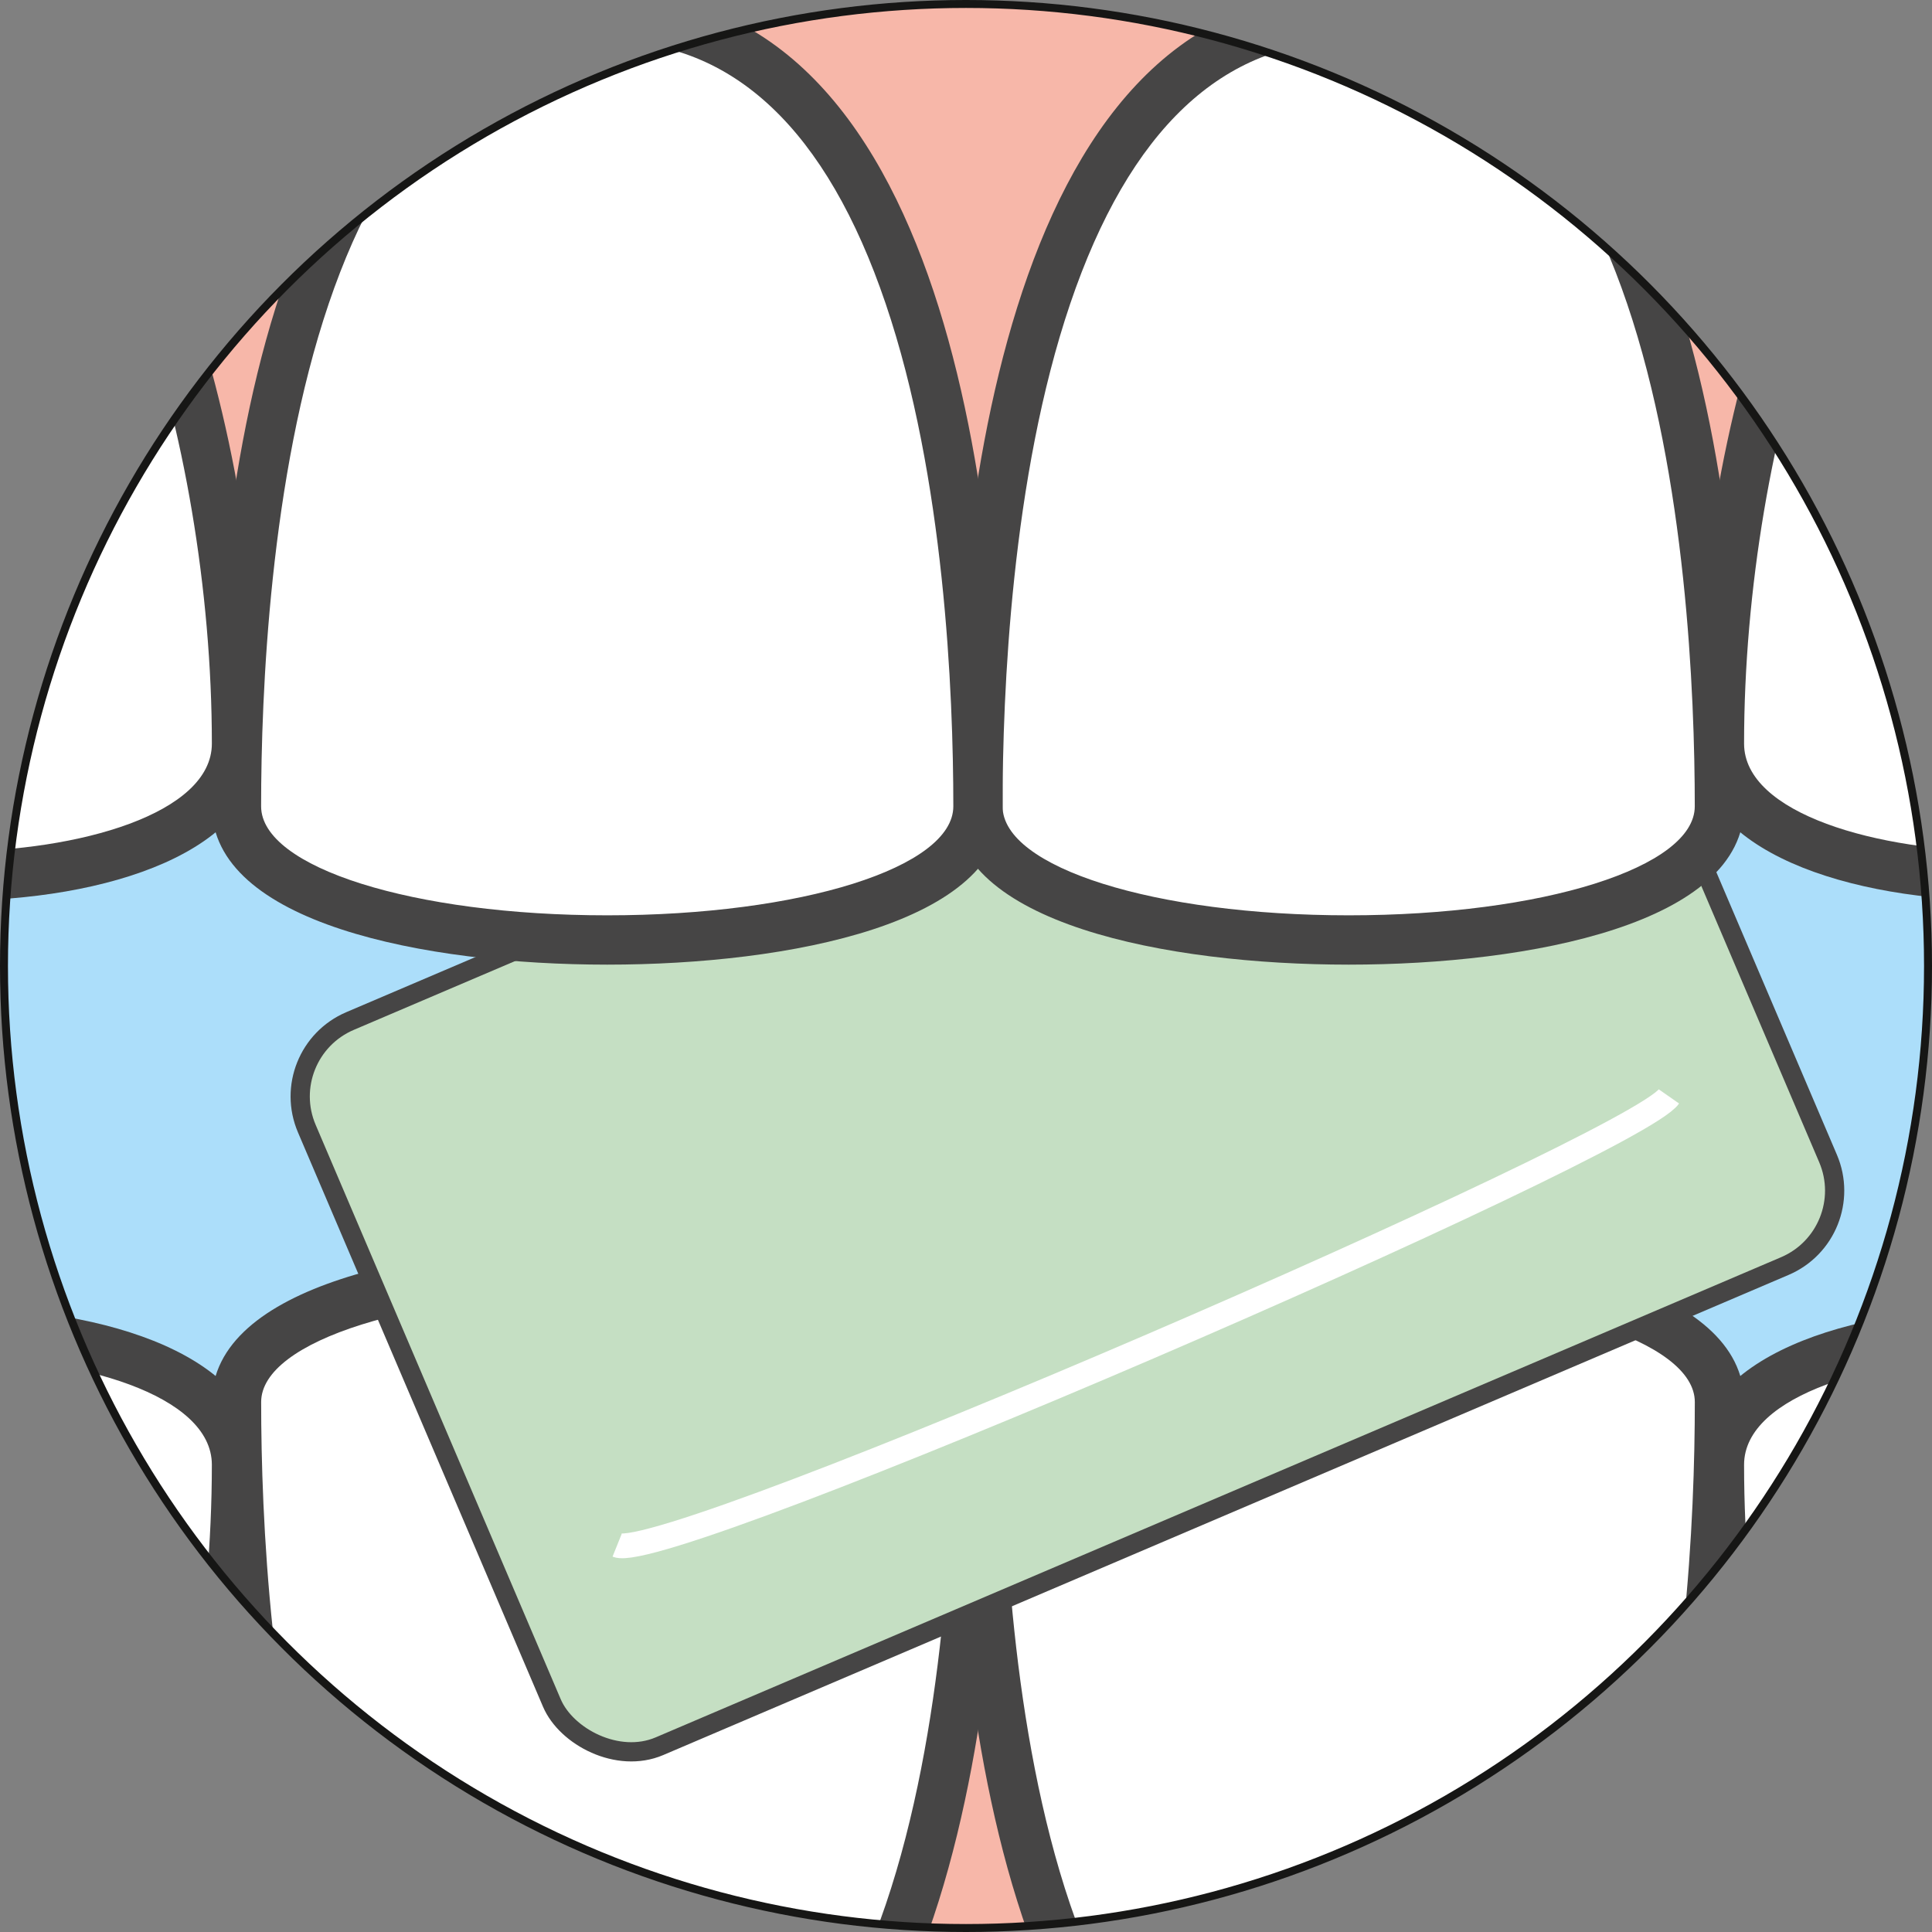 <?xml version="1.0" encoding="UTF-8"?> <svg xmlns="http://www.w3.org/2000/svg" xmlns:xlink="http://www.w3.org/1999/xlink" width="242.822" height="242.822" viewBox="0 0 242.822 242.822"><rect x="0" y="0" width="242.822" height="242.822" fill="#808080" stroke="none"/><defs><clipPath id="clip-path"><ellipse id="Ellipse_224" data-name="Ellipse 224" cx="120.911" cy="120.911" rx="120.911" ry="120.911" transform="translate(0 0)" fill="#acdefa" stroke="#161615" stroke-miterlimit="10" stroke-width="1"></ellipse></clipPath></defs><g id="Groupe_2416" data-name="Groupe 2416" transform="translate(0.5 0.5)"><ellipse id="Ellipse_223" data-name="Ellipse 223" cx="120.911" cy="120.911" rx="120.911" ry="120.911" fill="#acdefa"></ellipse><g id="Groupe_1949" data-name="Groupe 1949" transform="translate(0.001 0.001)" clip-path="url(#clip-path)"><g id="Groupe_1914" data-name="Groupe 1914" transform="translate(-150.119 146.156)"><g id="Groupe_1913" data-name="Groupe 1913"><g id="Groupe_1912" data-name="Groupe 1912"><g id="Groupe_1882" data-name="Groupe 1882" transform="translate(0 35.787)"><path id="Tracé_8714" data-name="Tracé 8714" d="M823.628,706.053c-.686,7.423-15.946,10.593-14.9,36.527a522.931,522.931,0,0,0,5.226,52.458c180.82,77.345,281.374,84.741,281.374,84.741s72.317-7.4,253.137-84.741a523.379,523.379,0,0,0,5.229-52.458c1.044-25.935-14.216-29.1-14.9-36.527l-43.05-49.518H857.286Z" transform="translate(-808.677 -656.535)" fill="#f7b7a9"></path></g><g id="Groupe_1911" data-name="Groupe 1911" transform="translate(11.85)"><g id="Groupe_1885" data-name="Groupe 1885"><g id="Groupe_1883" data-name="Groupe 1883" transform="translate(3.102 3.097)"><path id="Tracé_8715" data-name="Tracé 8715" d="M849.635,706.56s-15.2,17.506-25.308,25.417-11.208-2.563-9.448-12.708,5.272-31.242,9.888-49.919,15.382-33.175,29.886-19.445S873.088,682.652,849.635,706.56Z" transform="translate(-814.19 -644.481)" fill="#fff"></path></g><g id="Groupe_1884" data-name="Groupe 1884"><path id="Tracé_8716" data-name="Tracé 8716" d="M845.521,643.339c4.374,0,8.822,2.11,13.218,6.273,8.25,7.81,12.518,16.483,12.689,25.777.209,11.266-5.7,23.117-17.56,35.228-1.22,1.4-15.675,17.926-25.677,25.755-2.953,2.311-5.513,3.436-7.821,3.436a6.226,6.226,0,0,1-4.9-2.286c-3.151-3.745-2.655-11.217-1.682-16.828l.445-2.587c1.823-10.566,5.21-30.23,9.489-47.546C827.994,653.262,835.94,643.339,845.521,643.339ZM820.37,733.617c.3,0,1.491-.155,4.005-2.124,9.755-7.634,24.73-24.836,24.88-25.01.041-.046.084-.092.127-.135,10.7-10.9,16.033-21.284,15.854-30.846-.138-7.572-3.756-14.769-10.756-21.394-3.208-3.038-6.221-4.578-8.96-4.578-6.308,0-12.361,8.629-15.792,22.517-4.225,17.1-7.588,36.623-9.4,47.112l-.447,2.593c-1.38,7.963-.2,11.472.393,11.859C820.278,733.6,820.308,733.617,820.37,733.617Z" transform="translate(-813.046 -643.339)" fill="#464545"></path></g></g><g id="Groupe_1888" data-name="Groupe 1888" transform="translate(34.345 5.427)"><g id="Groupe_1886" data-name="Groupe 1886" transform="translate(3.114 3.095)"><path id="Tracé_8717" data-name="Tracé 8717" d="M887.7,711.505S867.869,740.227,859,749.73s-23.754,14.889-29.14,4.12-3.168-63.983,3.8-82.354,21.221-32.384,36.742-20.784S908.169,679.615,887.7,711.505Z" transform="translate(-826.859 -646.481)" fill="#fff"></path></g><g id="Groupe_1887" data-name="Groupe 1887"><path id="Tracé_8718" data-name="Tracé 8718" d="M860.932,645.34a22.1,22.1,0,0,1,13.291,4.844c7.447,5.565,17.644,13.186,23.054,23.871,6.251,12.345,4.567,26.165-5,41.078l-.057.087c-.814,1.18-20.066,29.021-28.985,38.578-6.262,6.709-14.778,11.046-21.69,11.046a13.344,13.344,0,0,1-12.483-7.656c-5.906-11.813-3.572-65.73,3.675-84.835C839.15,655.437,849.691,645.34,860.932,645.34Zm26.159,66.4c17.69-27.608,2.257-42.526-16.573-56.6a16.092,16.092,0,0,0-9.587-3.612c-10.086,0-18.189,11.889-22.409,23.016-7.043,18.566-8.7,70.324-3.927,79.87a7.155,7.155,0,0,0,6.945,4.233c5.2,0,12.1-3.648,17.161-9.077C867.161,740.511,886.221,713,887.091,711.743Z" transform="translate(-825.711 -645.34)" fill="#464545"></path></g></g><g id="Groupe_1891" data-name="Groupe 1891" transform="translate(93.079 17.682)"><g id="Groupe_1889" data-name="Groupe 1889" transform="translate(3.094 3.096)"><path id="Tracé_8719" data-name="Tracé 8719" d="M848.509,667.659c0-22.211,71.317-22.211,71.317,0,0,38.41-14.219,86.3-35.657,86.3C854.291,753.959,848.509,706.068,848.509,667.659Z" transform="translate(-848.509 -651)" fill="#fff"></path></g><g id="Groupe_1890" data-name="Groupe 1890"><path id="Tracé_8720" data-name="Tracé 8720" d="M886.122,649.859c19.29,0,38.754,6.107,38.754,19.754,0,19.895-3.732,41.813-9.983,58.633-7.482,20.125-17.43,30.762-28.771,30.762-14.889,0-25.655-10.406-31.99-30.927-4.489-14.533-6.764-34.2-6.764-58.467C847.368,655.966,866.832,649.859,886.122,649.859Zm0,102.957c18.338,0,32.562-44.726,32.562-83.2,0-8.808-16.776-13.562-32.562-13.562S853.56,660.8,853.56,669.613C853.56,707.569,859.208,752.816,886.122,752.816Z" transform="translate(-847.368 -649.859)" fill="#464545"></path></g></g><g id="Groupe_1894" data-name="Groupe 1894" transform="translate(462.98)"><g id="Groupe_1892" data-name="Groupe 1892" transform="translate(3.095 3.097)"><path id="Tracé_8721" data-name="Tracé 8721" d="M1001.651,706.56s15.2,17.506,25.308,25.417,11.208-2.563,9.451-12.708-5.275-31.242-9.891-49.919-15.382-33.175-29.886-19.445S978.2,682.652,1001.651,706.56Z" transform="translate(-984.905 -644.481)" fill="#fff"></path></g><g id="Groupe_1893" data-name="Groupe 1893"><path id="Tracé_8722" data-name="Tracé 8722" d="M1009.677,643.339h0c9.581,0,17.53,9.923,21.8,27.223,4.282,17.335,7.67,37.007,9.492,47.579l.439,2.554c.974,5.611,1.47,13.083-1.682,16.828a6.225,6.225,0,0,1-4.9,2.286c-2.308,0-4.865-1.125-7.821-3.436-10-7.829-24.456-24.353-25.677-25.755-11.86-12.111-17.769-23.963-17.56-35.228.171-9.294,4.442-17.967,12.692-25.777C1000.855,645.449,1005.3,643.339,1009.677,643.339Zm25.151,90.278a.342.342,0,0,0,.1-.011c.575-.369,1.765-3.878.382-11.854l-.442-2.563c-1.809-10.492-5.172-30.024-9.4-47.142-3.431-13.888-9.481-22.517-15.792-22.517-2.739,0-5.752,1.54-8.96,4.578-7,6.625-10.617,13.823-10.756,21.394-.179,9.563,5.158,19.941,15.854,30.846.043.043.087.089.127.135.149.174,15.125,17.376,24.88,25.01C1033.336,733.463,1034.524,733.617,1034.827,733.617Z" transform="translate(-983.764 -643.339)" fill="#464545"></path></g></g><g id="Groupe_1897" data-name="Groupe 1897" transform="translate(411.761 5.427)"><g id="Groupe_1895" data-name="Groupe 1895" transform="translate(3.068 3.095)"><path id="Tracé_8723" data-name="Tracé 8723" d="M974.245,711.505s19.833,28.722,28.7,38.225,23.757,14.889,29.14,4.12,3.167-63.983-3.8-82.354-21.224-32.384-36.744-20.784S953.778,679.615,974.245,711.505Z" transform="translate(-966.009 -646.481)" fill="#fff"></path></g><g id="Groupe_1896" data-name="Groupe 1896"><path id="Tracé_8724" data-name="Tracé 8724" d="M1004.918,645.34h0c11.238,0,21.782,10.1,28.2,27.011,7.246,19.106,9.584,73.02,3.675,84.835a13.342,13.342,0,0,1-12.483,7.656c-6.913,0-15.426-4.337-21.69-11.043-8.92-9.56-28.169-37.4-28.983-38.581l-.06-.087c-9.57-14.913-11.252-28.733-5-41.078,5.408-10.685,15.6-18.306,23.052-23.871A22.1,22.1,0,0,1,1004.918,645.34Zm19.39,113.311a7.156,7.156,0,0,0,6.946-4.233c4.776-9.546,3.116-61.3-3.927-79.87-4.22-11.127-12.323-23.016-22.409-23.016h0a16.063,16.063,0,0,0-9.584,3.612c-18.829,14.072-34.266,28.991-16.575,56.6.876,1.266,19.93,28.771,28.389,37.832C1012.213,755,1019.109,758.651,1024.308,758.651Z" transform="translate(-964.878 -645.34)" fill="#464545"></path></g></g><g id="Groupe_1900" data-name="Groupe 1900" transform="translate(350.78 17.682)"><g id="Groupe_1898" data-name="Groupe 1898" transform="translate(3.097 3.096)"><path id="Tracé_8725" data-name="Tracé 8725" d="M1014.85,667.659c0-22.211-71.316-22.211-71.316,0,0,38.41,14.219,86.3,35.657,86.3C1009.068,753.959,1014.85,706.068,1014.85,667.659Z" transform="translate(-943.534 -651)" fill="#fff"></path></g><g id="Groupe_1899" data-name="Groupe 1899"><path id="Tracé_8726" data-name="Tracé 8726" d="M981.146,649.859c19.29,0,38.754,6.107,38.754,19.754,0,24.264-2.276,43.934-6.761,58.467-6.338,20.521-17.1,30.927-31.993,30.927-11.341,0-21.289-10.636-28.769-30.762-6.251-16.82-9.985-38.738-9.985-58.633C942.392,655.966,961.858,649.859,981.146,649.859Zm0,102.957c26.914,0,32.565-45.247,32.565-83.2,0-8.808-16.779-13.562-32.565-13.562s-32.563,4.754-32.563,13.563C948.583,708.09,962.807,752.816,981.146,752.816Z" transform="translate(-942.392 -649.859)" fill="#464545"></path></g></g><g id="Groupe_1905" data-name="Groupe 1905" transform="translate(164.395 9.655)"><g id="Groupe_1902" data-name="Groupe 1902" transform="translate(3.094 3.096)"><g id="Groupe_1901" data-name="Groupe 1901"><path id="Tracé_8727" data-name="Tracé 8727" d="M874.806,664.839c0-22.4,93.194-22.4,93.194,0,0,38.724-7.555,99.258-46.6,99.258S874.806,703.563,874.806,664.839Z" transform="translate(-874.806 -648.041)" fill="#fff"></path></g></g><g id="Groupe_1904" data-name="Groupe 1904"><g id="Groupe_1903" data-name="Groupe 1903"><path id="Tracé_8728" data-name="Tracé 8728" d="M923.356,646.9c22.924,0,49.694,5.212,49.694,19.895,0,30.775-4.844,102.355-49.694,102.355s-49.691-71.579-49.691-102.355C873.665,652.111,900.435,646.9,923.356,646.9Zm0,116.058c15.808,0,27.586-11.105,35.006-33,7.393-21.81,8.5-48.932,8.5-63.159,0-7.683-19.109-13.7-43.5-13.7s-43.5,6.021-43.5,13.7c0,14.227,1.1,41.349,8.494,63.159C895.773,751.852,907.551,762.957,923.356,762.957Z" transform="translate(-873.665 -646.899)" fill="#464545"></path></g></g></g><g id="Groupe_1910" data-name="Groupe 1910" transform="translate(257.589 9.655)"><g id="Groupe_1907" data-name="Groupe 1907" transform="translate(3.094 3.096)"><g id="Groupe_1906" data-name="Groupe 1906"><path id="Tracé_8729" data-name="Tracé 8729" d="M1002.364,664.839c0-22.4-93.194-22.4-93.194,0,0,38.724,7.556,99.258,46.6,99.258S1002.364,703.563,1002.364,664.839Z" transform="translate(-909.17 -648.041)" fill="#fff"></path></g></g><g id="Groupe_1909" data-name="Groupe 1909"><g id="Groupe_1908" data-name="Groupe 1908"><path id="Tracé_8730" data-name="Tracé 8730" d="M957.72,646.9c22.924,0,49.691,5.212,49.691,19.895,0,30.775-4.841,102.355-49.691,102.355s-49.691-71.579-49.691-102.355C908.029,652.111,934.8,646.9,957.72,646.9Zm0,116.058c15.808,0,27.583-11.105,35.006-33,7.39-21.81,8.494-48.932,8.494-63.159,0-7.683-19.106-13.7-43.5-13.7s-43.5,6.021-43.5,13.7c0,14.227,1.1,41.349,8.494,63.159C930.137,751.852,941.912,762.957,957.72,762.957Z" transform="translate(-908.029 -646.899)" fill="#464545"></path></g></g></g></g></g></g></g><g id="Groupe_1915" data-name="Groupe 1915" transform="translate(34.016 63.435)"><rect id="Rectangle_223" data-name="Rectangle 223" width="174.385" height="99.095" rx="10.302" transform="translate(0 68.434) rotate(-23.106)" fill="#c5dfc3" stroke="#464545" stroke-miterlimit="10" stroke-width="2.417"></rect><path id="Tracé_8731" data-name="Tracé 8731" d="M892.449,696.475c6.322,2.541,127.858-50.187,132.189-56.4" transform="translate(-849.398 -566.208)" fill="none" stroke="#fff" stroke-miterlimit="10" stroke-width="3.111"></path></g><g id="Groupe_1948" data-name="Groupe 1948" transform="translate(-150.119 -128.637)"><g id="Groupe_1947" data-name="Groupe 1947"><g id="Groupe_1946" data-name="Groupe 1946"><g id="Groupe_1916" data-name="Groupe 1916"><path id="Tracé_8732" data-name="Tracé 8732" d="M1338.792,715.736c.686-7.42,15.946-10.59,14.9-36.525a523.375,523.375,0,0,0-5.229-52.458c-180.82-77.345-281.371-84.741-281.371-84.741s-72.32,7.4-253.14,84.741a522.926,522.926,0,0,0-5.226,52.458c-1.047,25.934,14.214,29.1,14.9,36.525l43.05,49.52h438.456Z" transform="translate(-808.677 -542.013)" fill="#f7b7a9"></path></g><g id="Groupe_1945" data-name="Groupe 1945" transform="translate(11.85 127.126)"><g id="Groupe_1919" data-name="Groupe 1919" transform="translate(462.98 35.435)"><g id="Groupe_1917" data-name="Groupe 1917" transform="translate(3.095 3.096)"><path id="Tracé_8733" data-name="Tracé 8733" d="M1001.651,631.294s15.2-17.506,25.308-25.417,11.208,2.563,9.451,12.708-5.275,31.242-9.891,49.919-15.382,33.175-29.886,19.445S978.2,655.2,1001.651,631.294Z" transform="translate(-984.905 -603.097)" fill="#fff"></path></g><g id="Groupe_1918" data-name="Groupe 1918"><path id="Tracé_8734" data-name="Tracé 8734" d="M1009.677,698.425c-4.374,0-8.822-2.113-13.218-6.273-8.247-7.811-12.518-16.483-12.689-25.777-.209-11.266,5.7-23.117,17.56-35.228,1.22-1.4,15.678-17.929,25.677-25.756,2.956-2.311,5.514-3.436,7.821-3.436a6.231,6.231,0,0,1,4.9,2.283c3.151,3.748,2.655,11.219,1.684,16.83l-.447,2.587c-1.822,10.566-5.21,30.228-9.486,47.546C1027.207,688.5,1019.261,698.425,1009.677,698.425Zm25.151-90.278c-.3,0-1.491.155-4.006,2.124-9.755,7.634-24.728,24.836-24.88,25.007-.041.049-.084.095-.127.138-10.7,10.9-16.03,21.283-15.854,30.846.138,7.572,3.759,14.769,10.756,21.395,3.208,3.037,6.221,4.575,8.96,4.575,6.311,0,12.361-8.627,15.792-22.515,4.225-17.1,7.591-36.622,9.4-47.112l.447-2.593c1.381-7.962.2-11.472-.393-11.859C1034.92,608.16,1034.89,608.146,1034.827,608.146Z" transform="translate(-983.764 -601.955)" fill="#464545"></path></g></g><g id="Groupe_1922" data-name="Groupe 1922" transform="translate(411.76 6.975)"><g id="Groupe_1920" data-name="Groupe 1920" transform="translate(3.068 3.096)"><path id="Tracé_8735" data-name="Tracé 8735" d="M974.245,640.89s19.833-28.725,28.7-38.225,23.757-14.889,29.14-4.12,3.167,63.983-3.8,82.354-21.224,32.384-36.744,20.785S953.778,672.78,974.245,640.89Z" transform="translate(-966.009 -592.603)" fill="#fff"></path></g><g id="Groupe_1921" data-name="Groupe 1921"><path id="Tracé_8736" data-name="Tracé 8736" d="M1004.921,710.963a22.094,22.094,0,0,1-13.294-4.846c-7.447-5.562-17.644-13.185-23.054-23.868-6.249-12.345-4.567-26.165,5-41.078l.057-.087c.816-1.18,20.066-29.021,28.988-38.578,6.262-6.709,14.775-11.046,21.688-11.046a13.344,13.344,0,0,1,12.483,7.656c5.909,11.813,3.571,65.73-3.675,84.836C1026.7,700.867,1016.159,710.963,1004.921,710.963Zm-26.162-66.405c-17.69,27.611-2.256,42.529,16.576,56.6a16.083,16.083,0,0,0,9.587,3.612c10.083,0,18.187-11.889,22.406-23.016,7.043-18.566,8.7-70.324,3.927-79.87a7.156,7.156,0,0,0-6.946-4.233c-5.2,0-12.1,3.648-17.161,9.077C998.689,615.793,979.629,643.3,978.759,644.558Z" transform="translate(-964.877 -591.461)" fill="#464545"></path></g></g><g id="Groupe_1925" data-name="Groupe 1925" transform="translate(350.783 5.074)"><g id="Groupe_1923" data-name="Groupe 1923" transform="translate(3.094 3.094)"><path id="Tracé_8737" data-name="Tracé 8737" d="M1014.85,678.2c0,22.214-71.316,22.214-71.316,0,0-38.407,14.219-86.3,35.657-86.3C1009.068,591.9,1014.85,639.792,1014.85,678.2Z" transform="translate(-943.534 -591.901)" fill="#fff"></path></g><g id="Groupe_1924" data-name="Groupe 1924"><path id="Tracé_8738" data-name="Tracé 8738" d="M981.144,699.908c-19.29,0-38.751-6.107-38.751-19.754,0-19.895,3.729-41.813,9.983-58.632,7.479-20.126,17.43-30.762,28.769-30.762,14.891,0,25.655,10.406,31.993,30.927,4.488,14.533,6.761,34.2,6.761,58.467C1019.9,693.8,1000.434,699.908,981.144,699.908Zm0-102.957c-18.338,0-32.563,44.725-32.563,83.2,0,8.808,16.779,13.563,32.563,13.563s32.565-4.754,32.565-13.562C1013.709,642.2,1008.058,596.951,981.144,596.951Z" transform="translate(-942.393 -590.76)" fill="#464545"></path></g></g><g id="Groupe_1928" data-name="Groupe 1928" transform="translate(0 35.435)"><g id="Groupe_1926" data-name="Groupe 1926" transform="translate(3.102 3.096)"><path id="Tracé_8739" data-name="Tracé 8739" d="M849.635,631.294s-15.2-17.506-25.308-25.417-11.208,2.563-9.448,12.708,5.272,31.242,9.888,49.919,15.382,33.175,29.886,19.445S873.091,655.2,849.635,631.294Z" transform="translate(-814.19 -603.097)" fill="#fff"></path></g><g id="Groupe_1927" data-name="Groupe 1927"><path id="Tracé_8740" data-name="Tracé 8740" d="M845.521,698.425h0c-9.581,0-17.527-9.923-21.8-27.223-4.285-17.335-7.672-37.007-9.492-47.579l-.442-2.555c-.973-5.611-1.47-13.082,1.682-16.83a6.232,6.232,0,0,1,4.9-2.283c2.308,0,4.868,1.125,7.821,3.436,10,7.827,24.456,24.354,25.677,25.756,11.862,12.112,17.769,23.963,17.56,35.228-.171,9.294-4.439,17.967-12.689,25.777C854.343,696.312,849.9,698.425,845.521,698.425ZM820.37,608.146a.4.4,0,0,0-.1.008c-.578.372-1.765,3.881-.382,11.857l.439,2.563c1.809,10.493,5.174,30.024,9.4,47.142,3.431,13.888,9.484,22.515,15.792,22.515,2.739,0,5.752-1.537,8.96-4.575,7-6.625,10.617-13.823,10.758-21.395.176-9.562-5.158-19.941-15.857-30.846-.043-.043-.087-.089-.127-.138-.149-.171-15.125-17.373-24.88-25.007C821.862,608.3,820.674,608.146,820.37,608.146Z" transform="translate(-813.046 -601.955)" fill="#464545"></path></g></g><g id="Groupe_1931" data-name="Groupe 1931" transform="translate(34.344 6.975)"><g id="Groupe_1929" data-name="Groupe 1929" transform="translate(3.115 3.096)"><path id="Tracé_8741" data-name="Tracé 8741" d="M887.7,640.89s-19.833-28.725-28.7-38.225-23.754-14.889-29.14-4.12-3.168,63.983,3.8,82.354,21.221,32.384,36.742,20.785S908.169,672.78,887.7,640.89Z" transform="translate(-826.859 -592.603)" fill="#fff"></path></g><g id="Groupe_1930" data-name="Groupe 1930"><path id="Tracé_8742" data-name="Tracé 8742" d="M860.933,710.963h0c-11.241,0-21.782-10.1-28.2-27.011-7.246-19.106-9.584-73.02-3.675-84.836a13.344,13.344,0,0,1,12.483-7.656c6.913,0,15.428,4.336,21.69,11.043,8.922,9.56,28.169,37.4,28.985,38.58l.057.087c9.571,14.913,11.255,28.733,5,41.078-5.411,10.685-15.608,18.306-23.055,23.868A22.081,22.081,0,0,1,860.933,710.963ZM841.542,597.652a7.156,7.156,0,0,0-6.945,4.233c-4.773,9.546-3.116,61.3,3.927,79.87,4.22,11.127,12.323,23.016,22.409,23.016h0a16.064,16.064,0,0,0,9.584-3.612c18.832-14.073,34.266-28.991,16.576-56.6-.873-1.264-19.93-28.768-28.386-37.829C853.638,601.3,846.741,597.652,841.542,597.652Z" transform="translate(-825.71 -591.461)" fill="#464545"></path></g></g><g id="Groupe_1934" data-name="Groupe 1934" transform="translate(93.079 5.074)"><g id="Groupe_1932" data-name="Groupe 1932" transform="translate(3.094 3.094)"><path id="Tracé_8743" data-name="Tracé 8743" d="M848.509,678.2c0,22.214,71.317,22.214,71.317,0,0-38.407-14.219-86.3-35.657-86.3C854.291,591.9,848.509,639.792,848.509,678.2Z" transform="translate(-848.509 -591.901)" fill="#fff"></path></g><g id="Groupe_1933" data-name="Groupe 1933"><path id="Tracé_8744" data-name="Tracé 8744" d="M886.122,699.908c-19.29,0-38.754-6.107-38.754-19.754,0-24.264,2.275-43.934,6.764-58.467,6.338-20.521,17.1-30.927,31.99-30.927,11.341,0,21.289,10.636,28.771,30.762,6.251,16.819,9.983,38.738,9.983,58.632C924.876,693.8,905.412,699.908,886.122,699.908Zm0-102.957c-26.914,0-32.562,45.246-32.562,83.2,0,8.808,16.776,13.563,32.563,13.563s32.562-4.754,32.562-13.562C918.684,641.677,904.46,596.951,886.122,596.951Z" transform="translate(-847.368 -590.76)" fill="#464545"></path></g></g><g id="Groupe_1939" data-name="Groupe 1939" transform="translate(257.589)"><g id="Groupe_1936" data-name="Groupe 1936" transform="translate(3.094 3.094)"><g id="Groupe_1935" data-name="Groupe 1935"><path id="Tracé_8745" data-name="Tracé 8745" d="M1002.364,689.29c0,22.4-93.194,22.4-93.194,0,0-38.724,7.556-99.26,46.6-99.26S1002.364,650.566,1002.364,689.29Z" transform="translate(-909.17 -590.03)" fill="#fff"></path></g></g><g id="Groupe_1938" data-name="Groupe 1938"><g id="Groupe_1937" data-name="Groupe 1937"><path id="Tracé_8746" data-name="Tracé 8746" d="M957.72,711.139c-22.924,0-49.691-5.212-49.691-19.9,0-30.775,4.841-102.355,49.691-102.355s49.691,71.58,49.691,102.355C1007.411,705.926,980.644,711.139,957.72,711.139Zm0-116.058c-15.805,0-27.583,11.105-35.006,33-7.39,21.81-8.5,48.932-8.5,63.159,0,7.683,19.109,13.7,43.5,13.7s43.5-6.021,43.5-13.7c0-14.227-1.1-41.349-8.5-63.159C985.3,606.186,973.525,595.081,957.72,595.081Z" transform="translate(-908.029 -588.889)" fill="#464545"></path></g></g></g><g id="Groupe_1944" data-name="Groupe 1944" transform="translate(164.395)"><g id="Groupe_1941" data-name="Groupe 1941" transform="translate(3.094 3.094)"><g id="Groupe_1940" data-name="Groupe 1940"><path id="Tracé_8747" data-name="Tracé 8747" d="M874.806,689.29c0,22.4,93.194,22.4,93.194,0,0-38.724-7.555-99.26-46.6-99.26S874.806,650.566,874.806,689.29Z" transform="translate(-874.806 -590.03)" fill="#fff"></path></g></g><g id="Groupe_1943" data-name="Groupe 1943"><g id="Groupe_1942" data-name="Groupe 1942"><path id="Tracé_8748" data-name="Tracé 8748" d="M923.356,711.139c-22.921,0-49.691-5.212-49.691-19.9,0-30.775,4.841-102.355,49.691-102.355s49.691,71.58,49.691,102.355C973.047,705.926,946.28,711.139,923.356,711.139Zm0-116.058c-15.805,0-27.583,11.105-35.006,33-7.39,21.81-8.494,48.932-8.494,63.159,0,7.683,19.109,13.7,43.5,13.7s43.5-6.021,43.5-13.7c0-14.227-1.1-41.349-8.5-63.159C950.942,606.186,939.164,595.081,923.356,595.081Z" transform="translate(-873.665 -588.889)" fill="#464545"></path></g></g></g></g></g></g></g></g><ellipse id="Ellipse_225" data-name="Ellipse 225" cx="120.911" cy="120.911" rx="120.911" ry="120.911" fill="none" stroke="#161615" stroke-miterlimit="10" stroke-width="1"></ellipse></g></svg> 